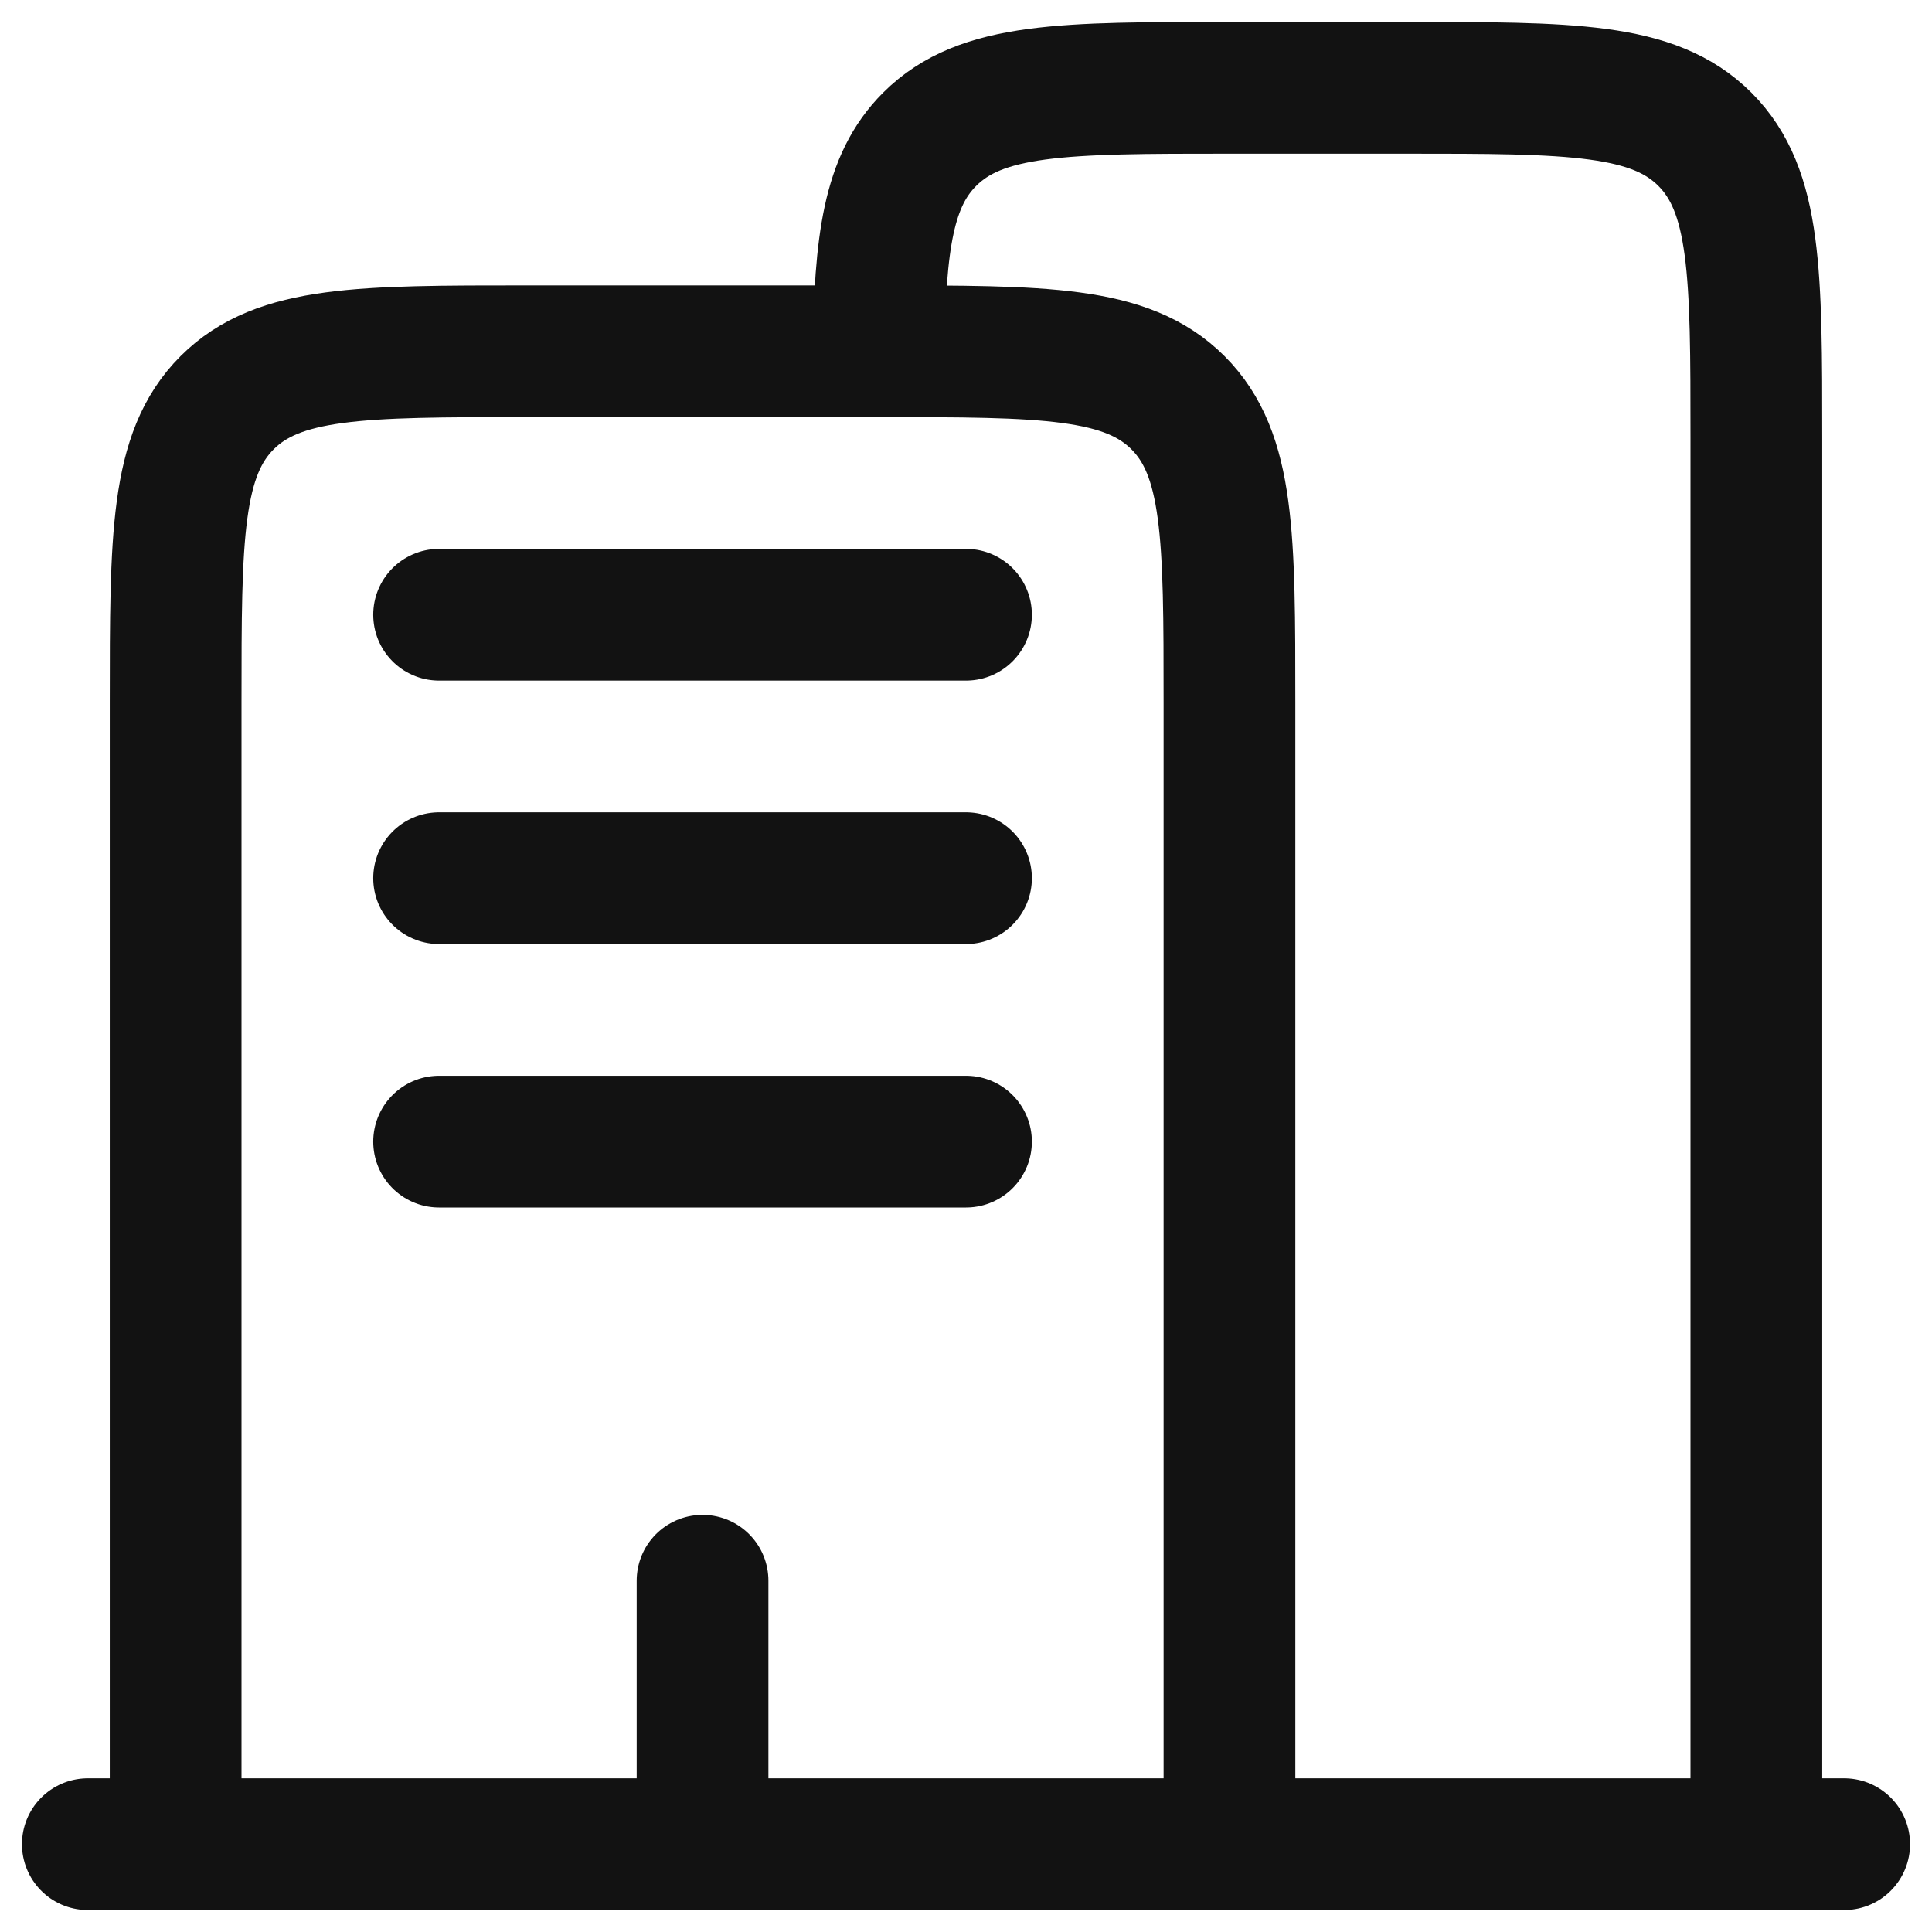 <svg width="22" height="22" viewBox="0 0 22 22" fill="none" xmlns="http://www.w3.org/2000/svg">
<path d="M21 21H1" stroke="#121212" stroke-width="1.5" stroke-linecap="round"/>
<path d="M20 21V5C20 3.114 20 2.172 19.414 1.586C18.828 1 17.886 1 16 1H14C12.114 1 11.172 1 10.586 1.586C10.114 2.057 10.022 2.76 10.004 4" stroke="#121212" stroke-width="1.5"/>
<path d="M14 21V8C14 6.114 14 5.172 13.414 4.586C12.828 4 11.886 4 10 4H6C4.114 4 3.172 4 2.586 4.586C2 5.172 2 6.114 2 8V21" stroke="#121212" stroke-width="1.5"/>
<path d="M8 21V18" stroke="#121212" stroke-width="1.5" stroke-linecap="round"/>
<path d="M5 7H11" stroke="#121212" stroke-width="1.5" stroke-linecap="round"/>
<path d="M5 10H11" stroke="#121212" stroke-width="1.5" stroke-linecap="round"/>
<path d="M5 13H11" stroke="#121212" stroke-width="1.5" stroke-linecap="round"/>
</svg>

